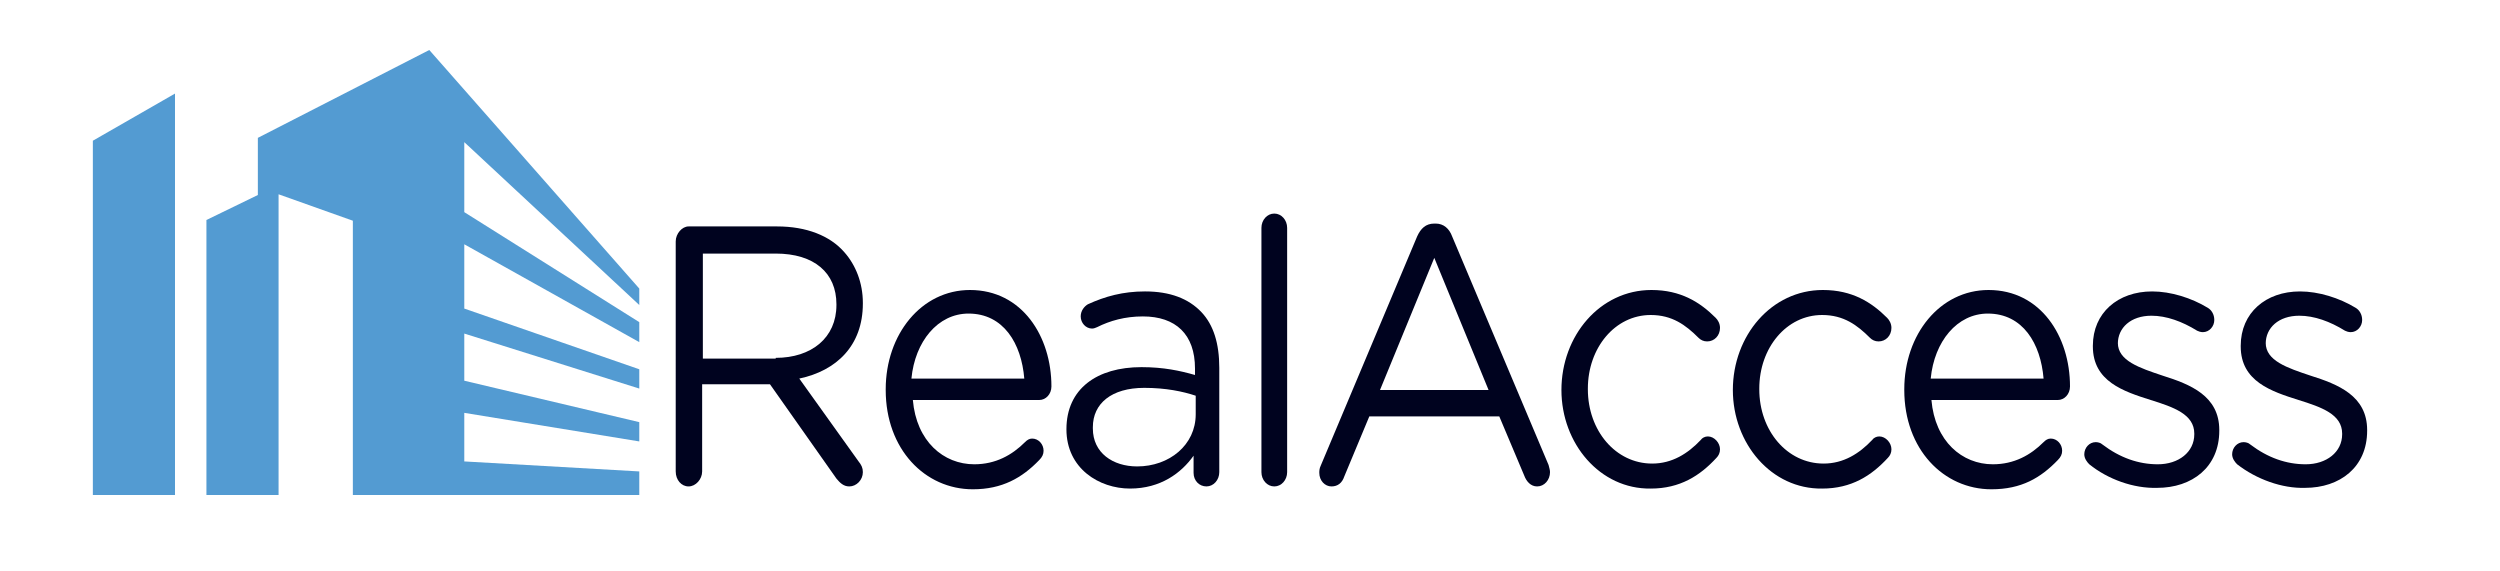 <?xml version="1.0" encoding="utf-8"?>
<!-- Generator: Adobe Illustrator 24.1.0, SVG Export Plug-In . SVG Version: 6.00 Build 0)  -->
<svg version="1.1" id="Layer_1" xmlns="http://www.w3.org/2000/svg" xmlns:xlink="http://www.w3.org/1999/xlink" x="0px" y="0px"
	 viewBox="0 0 350 80" style="enable-background:new 0 0 350 80;" xml:space="preserve">
<style type="text/css">
	.st0{fill:#00031F;}
	.st1{fill:#539BD2;}
</style>
<g>
	<g>
		<path class="st0" d="M94.6,33.8c0-1.1,0.9-2.1,1.8-2.1h12.4c4.1,0,7.4,1.3,9.4,3.6c1.6,1.8,2.6,4.3,2.6,7.1v0.1
			c0,5.9-3.7,9.4-8.9,10.5l8.3,11.6c0.4,0.5,0.6,0.9,0.6,1.5c0,1.1-0.9,2-1.9,2c-0.8,0-1.3-0.5-1.8-1.1l-9.3-13.2h-9.5V66
			c0,1.1-0.9,2.1-1.9,2.1s-1.8-0.9-1.8-2.1C94.6,66,94.6,33.8,94.6,33.8z M108.6,50.1c5,0,8.5-2.8,8.5-7.4v-0.1
			c0-4.4-3.1-7.1-8.5-7.1H98.4v14.7h10.2V50.1z"/>
		<path class="st0" d="M136.2,68.5c-6.7,0-12.2-5.6-12.2-13.9v-0.1c0-7.7,5-13.9,11.8-13.9c7.3,0,11.4,6.5,11.4,13.5
			c0,1.1-0.8,1.9-1.7,1.9h-17.7c0.5,5.8,4.3,9,8.6,9c3,0,5.3-1.3,7.1-3.1c0.3-0.3,0.6-0.5,1-0.5c0.9,0,1.6,0.8,1.6,1.7
			c0,0.5-0.2,0.9-0.6,1.3C143.1,66.9,140.3,68.5,136.2,68.5z M143.4,53c-0.4-4.9-2.9-9.1-7.8-9.1c-4.3,0-7.5,3.9-8,9.1H143.4z"/>
		<path class="st0" d="M149.3,60.1L149.3,60.1c0-5.7,4.3-8.7,10.5-8.7c3.1,0,5.4,0.5,7.5,1.1v-0.9c0-4.8-2.7-7.3-7.3-7.3
			c-2.5,0-4.6,0.6-6.4,1.5c-0.2,0.1-0.5,0.2-0.7,0.2c-0.9,0-1.6-0.8-1.6-1.7c0-0.8,0.5-1.4,1-1.7c2.4-1.1,4.9-1.8,8-1.8
			c3.5,0,6.1,1,7.9,2.9c1.7,1.8,2.5,4.4,2.5,7.8v14.6c0,1.1-0.8,2-1.8,2s-1.8-0.8-1.8-1.9v-2.4c-1.7,2.4-4.6,4.6-8.9,4.6
			C153.9,68.4,149.3,65.6,149.3,60.1z M167.4,58v-2.6c-1.8-0.6-4.2-1.1-7.2-1.1c-4.6,0-7.2,2.2-7.2,5.5V60c0,3.4,2.8,5.3,6.2,5.3
			C163.7,65.3,167.4,62.3,167.4,58z"/>
		<path class="st0" d="M176.6,31.9c0-1.1,0.8-2,1.8-2s1.8,0.9,1.8,2v34.2c0,1.1-0.8,2-1.8,2s-1.8-0.9-1.8-2V31.9z"/>
		<path class="st0" d="M184.9,65.2l13.5-32.1c0.5-1.1,1.2-1.8,2.4-1.8h0.2c1.1,0,1.9,0.7,2.3,1.8l13.5,32c0.1,0.4,0.2,0.7,0.2,1
			c0,1.1-0.8,2-1.8,2c-0.9,0-1.5-0.7-1.8-1.5l-3.5-8.3h-18.2l-3.5,8.4c-0.3,0.9-0.9,1.4-1.8,1.4c-0.9,0-1.7-0.8-1.7-1.9
			C184.7,66,184.7,65.6,184.9,65.2z M208.4,54.6l-7.6-18.5l-7.6,18.5H208.4z"/>
		<path class="st0" d="M218.6,54.6L218.6,54.6c0-7.6,5.4-14,12.6-14c4.1,0,6.8,1.7,9,3.9c0.3,0.3,0.6,0.8,0.6,1.4
			c0,1.1-0.8,1.9-1.8,1.9c-0.5,0-0.9-0.2-1.2-0.5c-1.8-1.8-3.7-3.2-6.7-3.2c-5,0-8.8,4.6-8.8,10.3v0.1c0,5.8,3.9,10.4,9,10.4
			c2.8,0,5-1.4,6.8-3.3c0.2-0.3,0.6-0.5,1-0.5c0.9,0,1.7,0.9,1.7,1.8c0,0.5-0.2,0.9-0.5,1.2c-2.3,2.5-5.1,4.3-9.2,4.3
			C224,68.5,218.6,62.1,218.6,54.6z"/>
		<path class="st0" d="M242.6,54.6L242.6,54.6c0-7.6,5.4-14,12.6-14c4.1,0,6.8,1.7,9,3.9c0.3,0.3,0.6,0.8,0.6,1.4
			c0,1.1-0.8,1.9-1.8,1.9c-0.5,0-0.9-0.2-1.2-0.5c-1.8-1.8-3.7-3.2-6.7-3.2c-5,0-8.8,4.6-8.8,10.3v0.1c0,5.8,3.9,10.4,9,10.4
			c2.8,0,5-1.4,6.8-3.3c0.2-0.3,0.6-0.5,1-0.5c0.9,0,1.7,0.9,1.7,1.8c0,0.5-0.2,0.9-0.5,1.2c-2.3,2.5-5.1,4.3-9.2,4.3
			C248,68.5,242.6,62.1,242.6,54.6z"/>
		<path class="st0" d="M278.8,68.5c-6.7,0-12.2-5.6-12.2-13.9v-0.1c0-7.7,5-13.9,11.8-13.9c7.3,0,11.4,6.5,11.4,13.5
			c0,1.1-0.8,1.9-1.7,1.9h-17.7c0.5,5.8,4.3,9,8.6,9c3,0,5.3-1.3,7.1-3.1c0.3-0.3,0.6-0.5,1-0.5c0.9,0,1.6,0.8,1.6,1.7
			c0,0.5-0.2,0.9-0.6,1.3C285.7,66.9,283,68.5,278.8,68.5z M286.1,53c-0.4-4.9-2.9-9.1-7.8-9.1c-4.3,0-7.5,3.9-8,9.1H286.1z"/>
		<path class="st0" d="M292.5,65c-0.3-0.3-0.7-0.8-0.7-1.4c0-0.9,0.7-1.7,1.6-1.7c0.3,0,0.7,0.1,0.9,0.3c2.5,1.9,5.1,2.8,7.8,2.8
			c2.9,0,5.1-1.7,5.1-4.2v-0.1c0-2.7-2.9-3.7-6.1-4.7c-3.8-1.2-8.1-2.6-8.1-7.5v-0.1c0-4.6,3.5-7.6,8.3-7.6c2.6,0,5.5,0.9,7.8,2.3
			c0.5,0.3,0.9,0.9,0.9,1.7c0,0.9-0.7,1.7-1.6,1.7c-0.3,0-0.6-0.1-0.8-0.2c-2.1-1.3-4.3-2.1-6.4-2.1c-2.9,0-4.7,1.7-4.7,3.9V48
			c0,2.5,3,3.5,6.3,4.6c3.8,1.2,7.9,2.8,7.9,7.6v0.1c0,5.1-3.8,8-8.7,8C298.7,68.4,295.1,67.1,292.5,65z"/>
		<path class="st0" d="M313.2,65c-0.3-0.3-0.7-0.8-0.7-1.4c0-0.9,0.7-1.7,1.6-1.7c0.3,0,0.7,0.1,0.9,0.3c2.5,1.9,5.1,2.8,7.8,2.8
			c2.9,0,5.1-1.7,5.1-4.2v-0.1c0-2.7-2.9-3.7-6.1-4.7c-3.8-1.2-8.1-2.6-8.1-7.5v-0.1c0-4.6,3.5-7.6,8.3-7.6c2.6,0,5.5,0.9,7.8,2.3
			c0.5,0.3,0.9,0.9,0.9,1.7c0,0.9-0.7,1.7-1.6,1.7c-0.3,0-0.6-0.1-0.8-0.2c-2.1-1.3-4.3-2.1-6.4-2.1c-2.9,0-4.7,1.7-4.7,3.9V48
			c0,2.5,3,3.5,6.3,4.6c3.8,1.2,7.9,2.8,7.9,7.6v0.1c0,5.1-3.8,8-8.7,8C319.5,68.4,315.9,67.1,313.2,65z"/>
	</g>
</g>
<g>
	<polygon class="st1" points="13,69.3 24.5,69.3 24.5,13.1 13,19.7 	"/>
	<polygon class="st1" points="65,29.7 65,19.9 89.5,42.7 89.5,40.4 60.1,7 36.1,19.3 36.1,27.3 28.9,30.8 28.9,69.3 39,69.3 
		39,27.2 49.4,30.9 49.4,69.3 89.5,69.3 89.5,66 65,64.6 65,57.8 89.5,61.8 89.5,59.1 65,53.3 65,46.7 89.5,54.4 89.5,51.7 65,43.2 
		65,34.2 89.5,47.9 89.5,45.1 	"/>
</g>
</svg>
